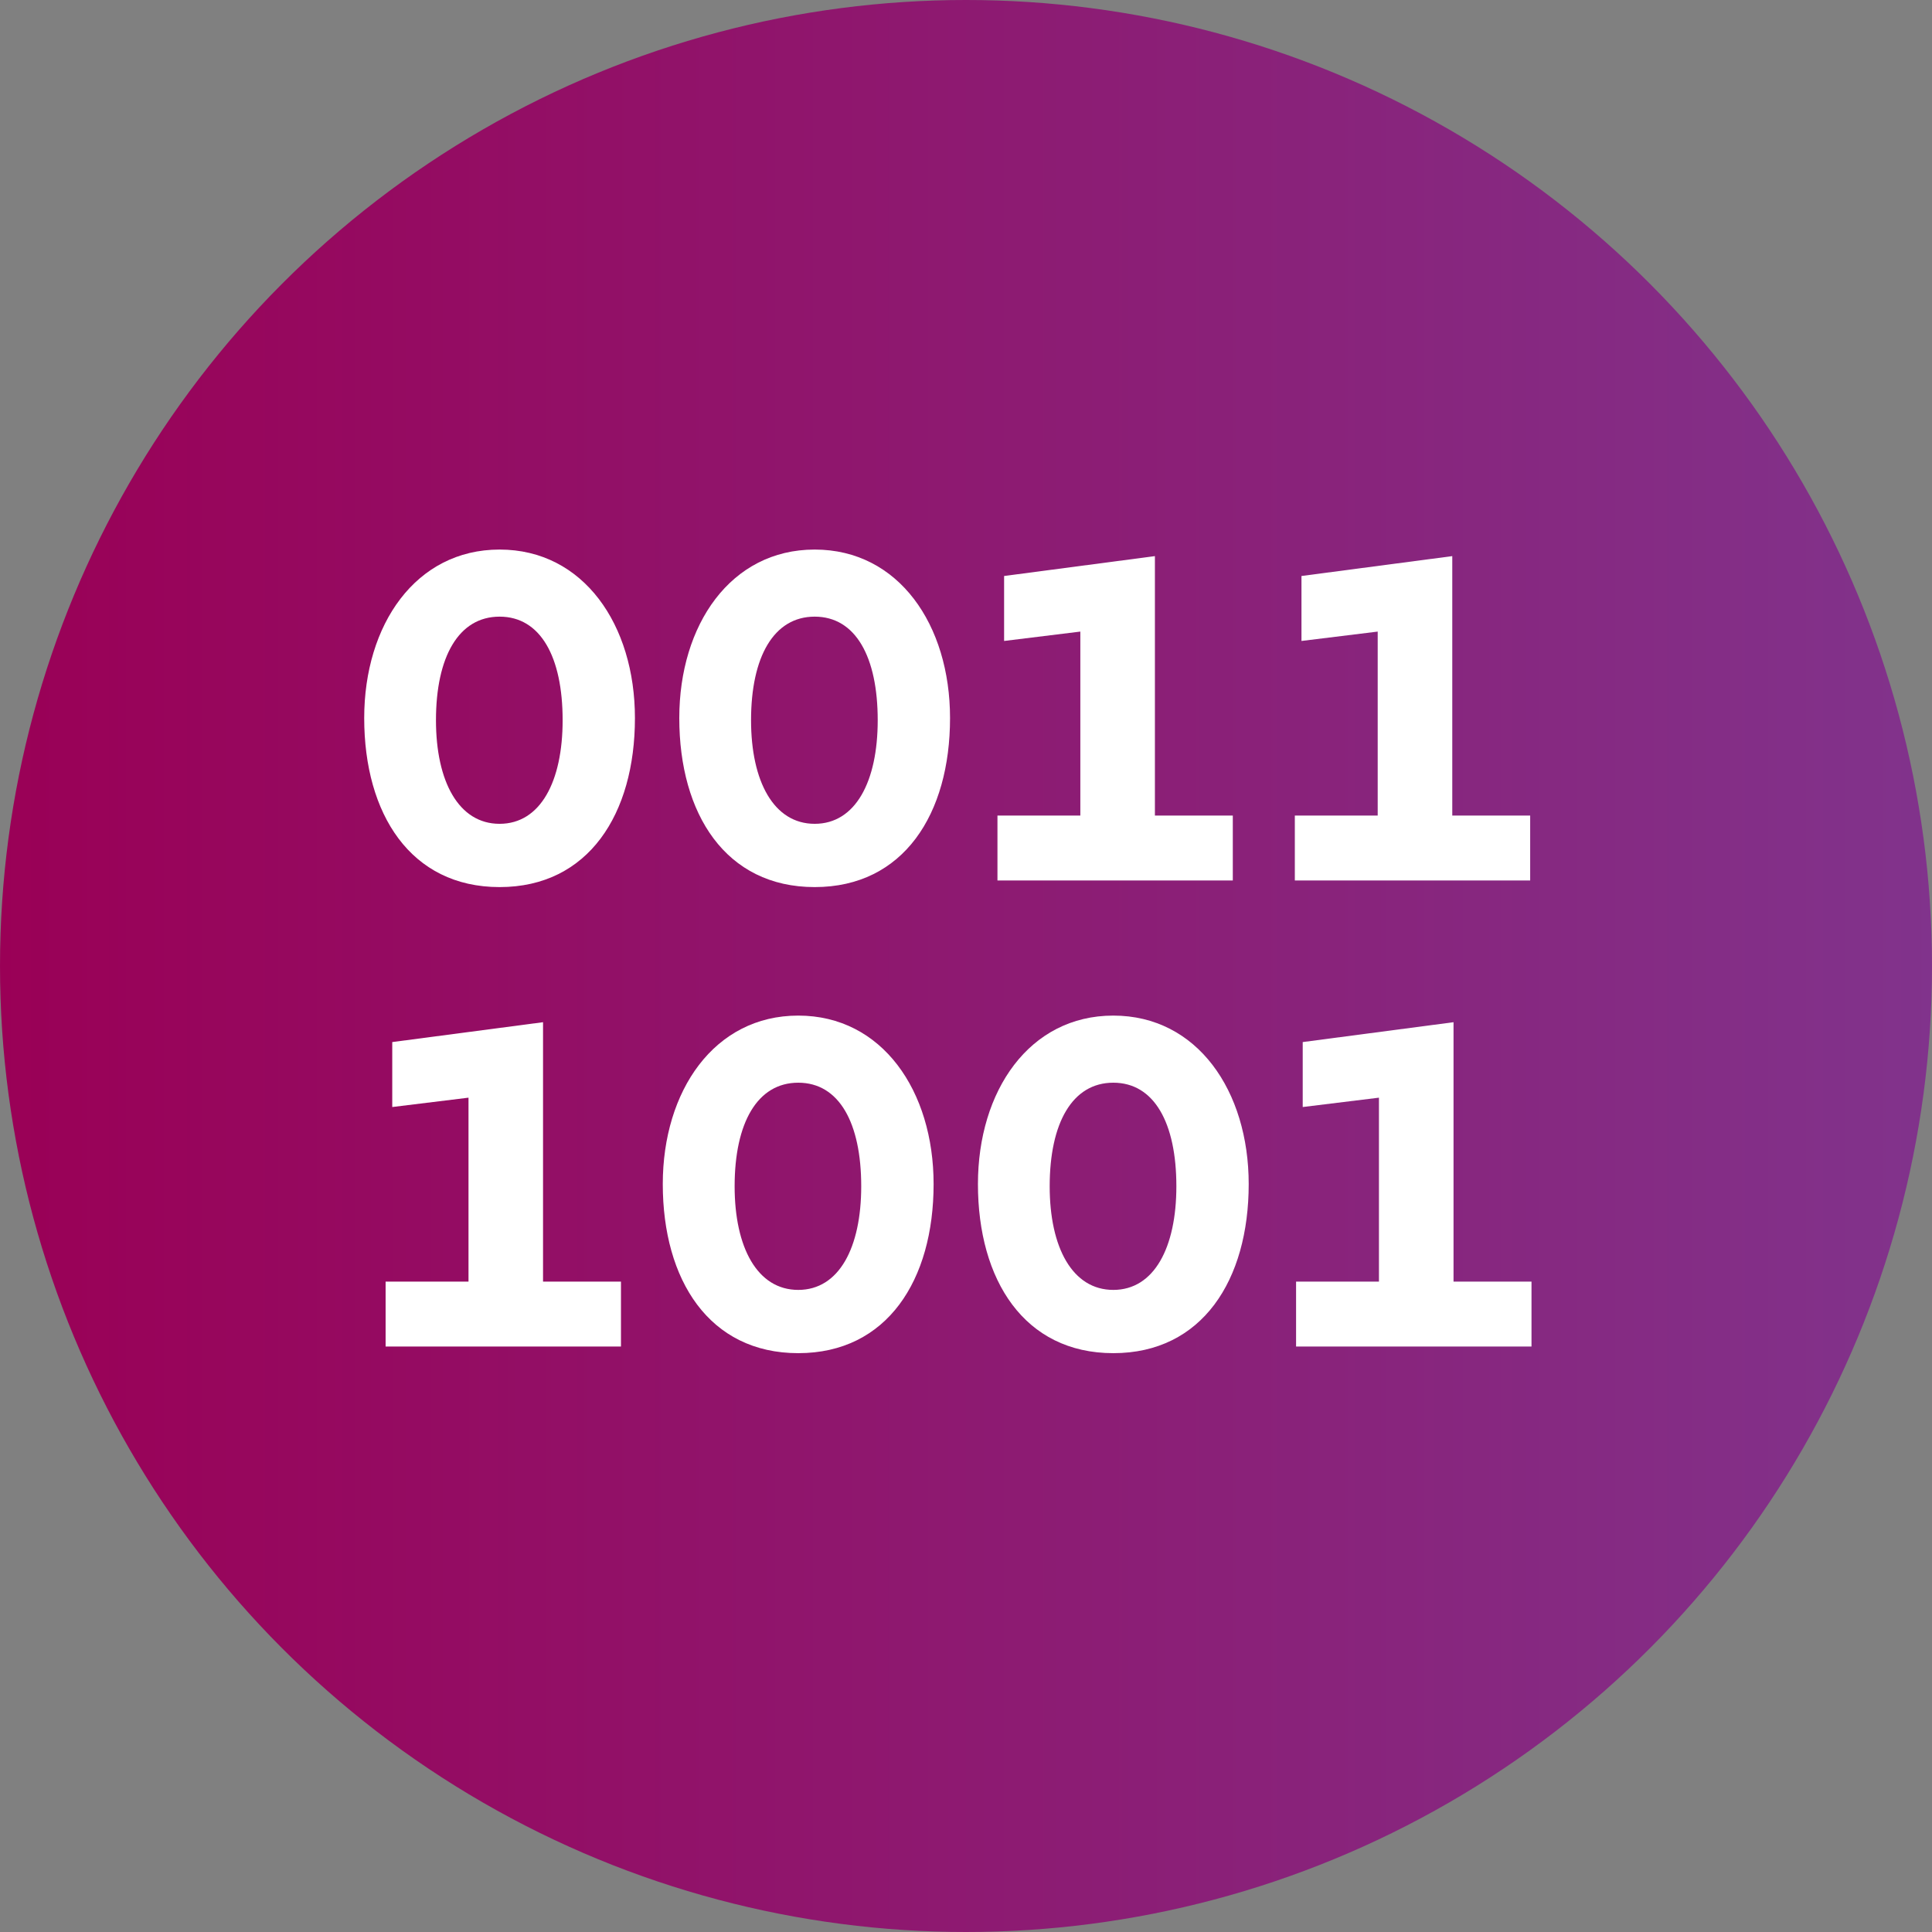 <?xml version="1.0" encoding="UTF-8"?>
<svg width="256px" height="256px" viewBox="0 0 256 256" version="1.1" xmlns="http://www.w3.org/2000/svg" xmlns:xlink="http://www.w3.org/1999/xlink">
    <rect x="0" y="0" width="256" height="256" fill="#808080" stroke="none"/>
    <title>software_beere</title>
    <defs>
        <linearGradient x1="0%" y1="50%" x2="100%" y2="50%" id="linearGradient-1">
            <stop stop-color="#9A0056" offset="0%"></stop>
            <stop stop-color="#81338C" offset="100%"></stop>
        </linearGradient>
    </defs>
    <g id="software_beere" stroke="none" stroke-width="1" fill="none" fill-rule="evenodd">
        <circle id="Oval" fill="url(#linearGradient-1)" cx="128" cy="128" r="128"></circle>
        <g id="Group" transform="translate(48, 72)" fill="#FFFFFF">
            <polygon id="Path" points="154.932 106.419 123.737 106.419 123.737 97.823 134.718 97.823 134.718 73.447 124.617 74.687 124.617 66.079 144.6 63.447 144.6 97.823 154.932 97.823"></polygon>
            <path d="M99.517,62.571 C110.653,62.571 117.459,72.56 117.459,84.895 C117.459,97.604 111.313,107.301 99.517,107.301 C87.722,107.301 81.582,97.604 81.582,84.895 C81.582,72.56 88.382,62.571 99.517,62.571 Z M99.518,71.463 C94.093,71.463 91.089,76.792 91.089,85.191 C91.089,93.294 94.093,98.919 99.518,98.919 C104.938,98.919 107.875,93.294 107.875,85.191 C107.875,76.792 104.938,71.463 99.518,71.463 Z" id="Combined-Shape"></path>
            <path d="M57.771,62.571 C68.901,62.571 75.707,72.56 75.707,84.895 C75.707,97.604 69.561,107.301 57.771,107.301 C45.973,107.301 39.822,97.604 39.822,84.895 C39.822,72.56 46.63,62.571 57.771,62.571 Z M57.771,71.463 C52.344,71.463 49.342,76.792 49.342,85.191 C49.342,93.294 52.344,98.919 57.771,98.919 C63.191,98.919 66.117,93.294 66.117,85.191 C66.117,76.792 63.191,71.463 57.771,71.463 Z" id="Combined-Shape"></path>
            <polygon id="Path" points="34.282 106.419 3.095 106.419 3.095 97.823 14.079 97.823 14.079 73.447 3.975 74.687 3.975 66.079 23.955 63.447 23.955 97.823 34.282 97.823"></polygon>
            <polygon id="Path" points="123.572 36.069 134.553 36.069 134.553 11.688 124.452 12.93 124.452 4.322 144.434 1.688 144.434 36.069 154.756 36.069 154.756 44.665 123.572 44.665"></polygon>
            <polygon id="Path" points="84.168 36.069 95.15 36.069 95.15 11.688 85.049 12.93 85.049 4.322 105.031 1.688 105.031 36.069 115.353 36.069 115.353 44.665 84.168 44.665"></polygon>
            <path d="M59.95,0.819 C71.085,0.819 77.885,10.8 77.885,23.147 C77.885,35.847 71.74,45.543 59.95,45.543 C48.154,45.543 42.009,35.847 42.009,23.147 C42.009,10.8 48.817,0.819 59.95,0.819 Z M59.95,9.709 C54.528,9.709 51.518,15.035 51.518,23.435 C51.518,31.538 54.528,37.16 59.95,37.16 C65.375,37.16 68.302,31.538 68.302,23.435 C68.302,15.035 65.375,9.709 59.95,9.709 Z" id="Combined-Shape"></path>
            <path d="M18.198,0.819 C29.328,0.819 36.132,10.8 36.132,23.147 C36.132,35.847 29.985,45.543 18.198,45.543 C6.404,45.543 0.259,35.847 0.259,23.147 C0.259,10.8 7.062,0.819 18.198,0.819 Z M18.197,9.709 C12.77,9.709 9.768,15.035 9.768,23.435 C9.768,31.538 12.77,37.16 18.197,37.16 C23.619,37.16 26.552,31.538 26.552,23.435 C26.552,15.035 23.619,9.709 18.197,9.709 Z" id="Combined-Shape"></path>
        </g>
    </g>
</svg>